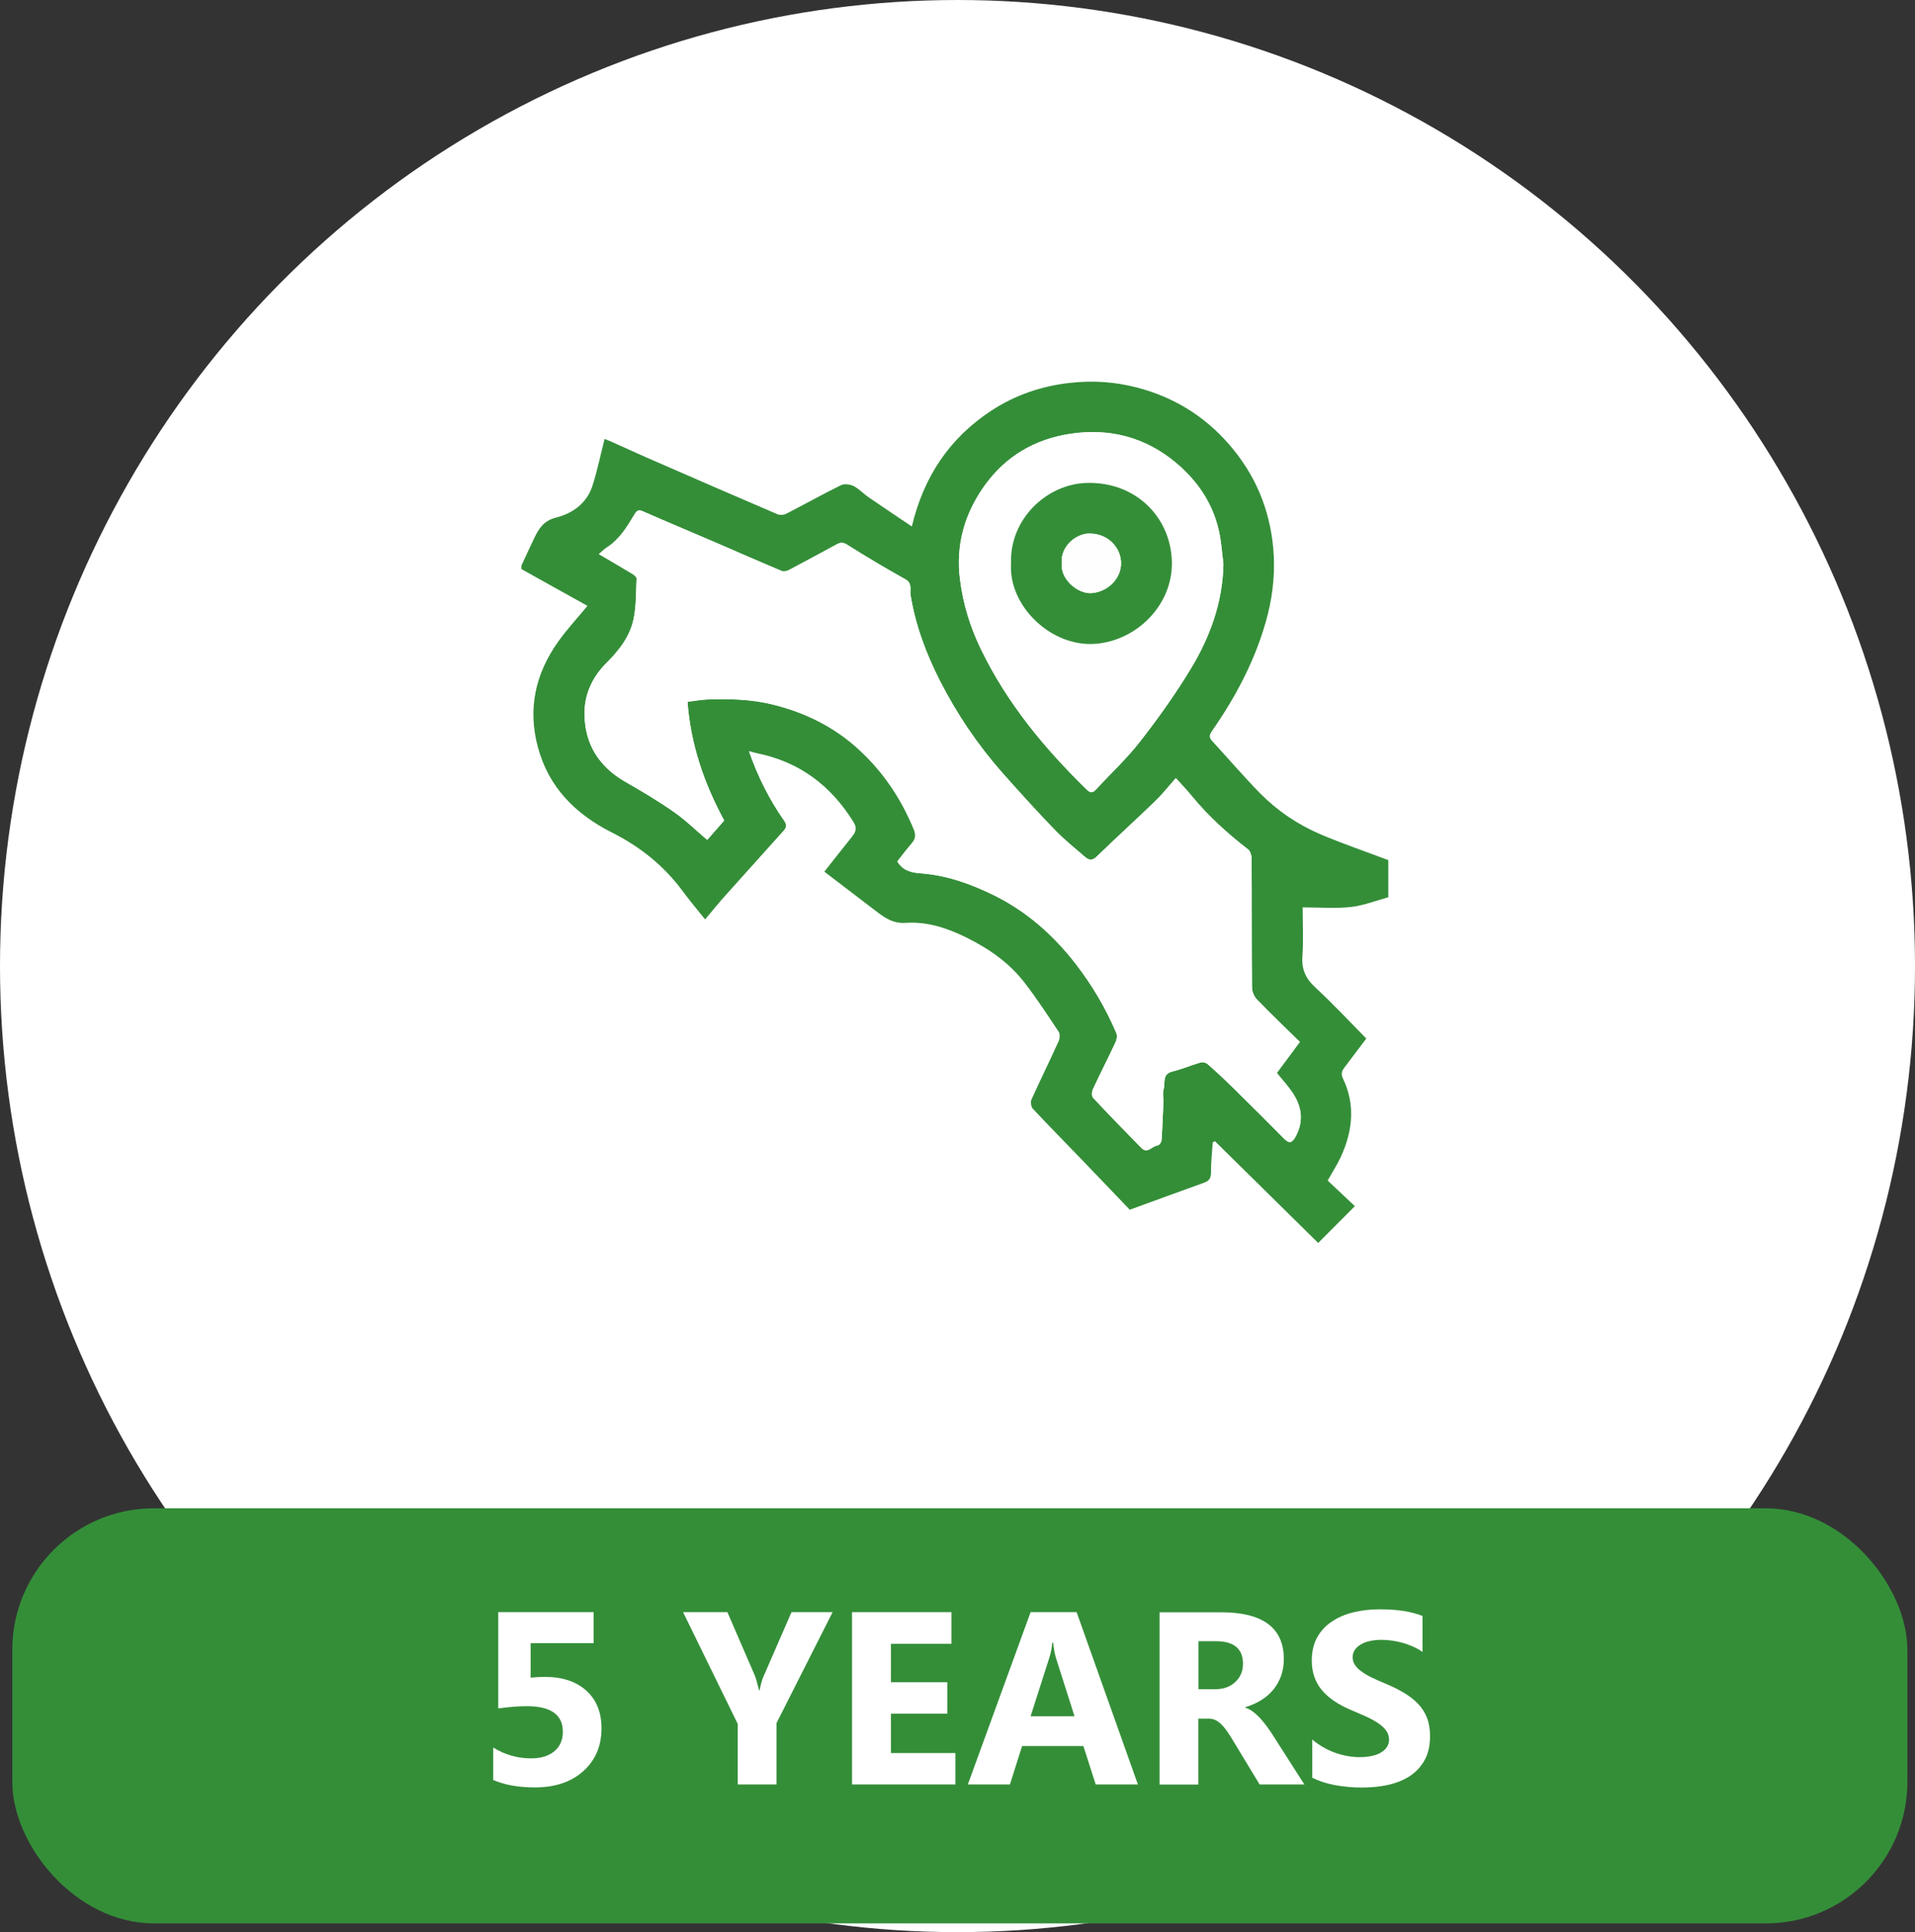<svg xmlns="http://www.w3.org/2000/svg" id="Capa_1" data-name="Capa 1" viewBox="0 0 155.62 157"><rect x="0" y="0" width="155.62" height="157" fill="#333333" stroke="none"/><defs><style>      .cls-1 {        fill: #fff;      }      .cls-2 {        fill: #fefefe;      }      .cls-3 {        fill: #348e38;      }    </style></defs><ellipse class="cls-1" cx="77.81" cy="78.5" rx="77.81" ry="78.5"></ellipse><g><path class="cls-3" d="m112.85,72.9c-1.02.28-2.03.68-3.07.8-1.27.14-2.56.03-3.92.03,0,1.33.07,2.66-.02,3.97-.08,1.08.27,1.82,1.06,2.55,1.41,1.3,2.73,2.72,4.13,4.14-.56.74-1.14,1.52-1.73,2.29-.22.29-.37.53-.17.95,1.03,2.14.79,4.28-.17,6.38-.3.64-.69,1.24-1.07,1.92.74.7,1.51,1.41,2.21,2.08-1.02,1.02-1.96,1.97-2.98,2.99-2.73-2.69-5.56-5.48-8.39-8.27l-.18.1c-.05.82-.15,1.65-.14,2.47,0,.48-.2.68-.6.82-1.98.71-3.95,1.43-6,2.18-1.27-1.33-2.58-2.7-3.89-4.06-1.33-1.38-2.68-2.75-3.99-4.15-.14-.15-.2-.54-.11-.74.72-1.6,1.5-3.17,2.22-4.77.09-.21.11-.56,0-.73-.89-1.34-1.77-2.69-2.75-3.96-1.21-1.59-2.83-2.74-4.6-3.63-1.58-.8-3.27-1.39-5.06-1.27-1.2.09-1.93-.57-2.75-1.19-1.28-.97-2.56-1.95-3.89-2.97.74-.93,1.47-1.88,2.23-2.82.31-.39.46-.7.14-1.21-1.83-2.96-4.38-4.89-7.82-5.59-.21-.04-.42-.11-.69-.18.72,2.07,1.66,3.94,2.87,5.67.25.35.17.57-.08.84-1.56,1.73-3.12,3.47-4.68,5.21-.56.62-1.08,1.27-1.66,1.96-.62-.78-1.24-1.51-1.81-2.28-1.52-2.07-3.46-3.62-5.74-4.77-2.96-1.49-5.16-3.66-6.04-6.95-.84-3.12-.2-5.96,1.64-8.56.71-1,1.55-1.9,2.39-2.92-1.9-1.05-3.63-2.02-5.37-2.99,0-.09,0-.18,0-.27.33-.72.66-1.44,1-2.15.38-.81.77-1.5,1.81-1.76,1.35-.34,2.5-1.16,2.96-2.57.4-1.24.66-2.52.99-3.82.12.05.33.12.53.21,1.27.57,2.53,1.15,3.81,1.7,3.23,1.41,6.47,2.82,9.72,4.21.19.08.49.06.68-.03,1.49-.77,2.96-1.59,4.46-2.33.27-.14.74-.08,1.03.06.45.23.81.63,1.23.92,1.15.79,2.31,1.56,3.51,2.37.96-4.05,3.07-7.19,6.47-9.42,1.93-1.26,4.06-1.99,6.38-2.25,1.88-.21,3.7-.08,5.49.39,2.93.77,5.42,2.29,7.43,4.6,2.13,2.44,3.31,5.27,3.6,8.45.16,1.78,0,3.57-.43,5.31-.87,3.46-2.5,6.59-4.53,9.51-.26.37-.27.55,0,.85,1.3,1.41,2.54,2.86,3.88,4.23,1.42,1.44,3.1,2.57,4.96,3.36,1.79.76,3.65,1.39,5.47,2.08v3.02Zm-17.3-9.67c-.59.66-1.09,1.3-1.67,1.86-1.57,1.52-3.19,2.99-4.76,4.51-.36.35-.63.29-.93.04-.86-.74-1.75-1.45-2.53-2.27-1.45-1.51-2.85-3.06-4.24-4.62-1.99-2.26-3.66-4.74-5.03-7.42-1.13-2.22-2-4.53-2.4-7.02-.06-.38.17-.92-.41-1.24-1.6-.89-3.18-1.83-4.73-2.81-.34-.22-.55-.19-.84-.04-1.3.7-2.6,1.41-3.91,2.1-.16.09-.42.14-.58.07-1.79-.75-3.56-1.53-5.34-2.3-1.97-.85-3.94-1.67-5.9-2.53-.38-.17-.51-.11-.73.25-.6,1-1.2,2.01-2.22,2.66-.23.15-.43.35-.66.55.96.56,1.86,1.08,2.74,1.62.13.08.32.24.32.36-.05,1.08-.02,2.18-.23,3.24-.29,1.46-1.19,2.61-2.24,3.65-1.1,1.1-1.74,2.47-1.76,4-.02,2.5,1.13,4.38,3.33,5.64,1.35.77,2.69,1.57,3.96,2.46.94.65,1.76,1.47,2.68,2.25.46-.53.94-1.07,1.38-1.57-1.65-3.06-2.73-6.24-2.98-9.65.59-.07,1.1-.17,1.62-.19,1.77-.06,3.52-.03,5.26.4,2.66.65,5.04,1.82,7.07,3.69,1.97,1.81,3.41,3.97,4.43,6.44.21.52.15.81-.17,1.18-.41.47-.78.98-1.16,1.45.45.78,1.19.92,1.92.97,2.12.16,4.06.86,5.95,1.79,2.68,1.33,4.83,3.25,6.65,5.6,1.33,1.72,2.42,3.58,3.27,5.57.09.2.06.52-.04.73-.6,1.29-1.25,2.55-1.85,3.84-.09.2-.11.57,0,.7,1.29,1.38,2.61,2.74,3.94,4.09.5.5.87-.19,1.32-.21.12,0,.3-.26.31-.41.07-1.02.11-2.04.15-3.06.01-.37-.08-.76.02-1.09.15-.51-.15-1.24.72-1.45.75-.18,1.47-.49,2.21-.71.19-.05.49-.03.62.09.74.64,1.45,1.32,2.15,2,1.37,1.35,2.74,2.7,4.09,4.08.42.43.66.33.92-.14.67-1.2.55-2.37-.16-3.48-.39-.62-.91-1.16-1.35-1.72.62-.84,1.23-1.66,1.87-2.52-1.21-1.18-2.37-2.29-3.48-3.44-.24-.24-.41-.66-.41-1-.03-3.48-.01-6.96-.03-10.44,0-.26-.1-.62-.28-.76-1.68-1.29-3.23-2.7-4.57-4.33-.41-.5-.86-.97-1.31-1.47Zm3.87-17.39c-.07-.58-.13-1.16-.2-1.74-.33-2.7-1.69-4.87-3.73-6.55-2.44-2.01-5.31-2.77-8.48-2.3-2.92.43-5.28,1.83-6.98,4.19-1.62,2.25-2.38,4.78-2.02,7.63.25,2.02.84,3.91,1.71,5.7,2.11,4.36,5.16,8.05,8.61,11.41.28.28.48.26.73-.02,1.2-1.3,2.52-2.52,3.6-3.92,1.47-1.88,2.86-3.84,4.1-5.88,1.57-2.59,2.6-5.41,2.66-8.51Z"></path><path class="cls-1" d="m95.55,63.23c.44.49.89.96,1.31,1.47,1.35,1.63,2.9,3.04,4.57,4.33.18.14.28.5.28.76.02,3.48,0,6.96.03,10.44,0,.34.17.76.41,1,1.11,1.15,2.27,2.26,3.48,3.44-.64.86-1.24,1.68-1.87,2.52.44.56.96,1.1,1.35,1.72.7,1.11.83,2.28.16,3.48-.26.47-.5.57-.92.14-1.35-1.37-2.72-2.73-4.09-4.08-.7-.69-1.41-1.36-2.15-2-.14-.12-.43-.15-.62-.09-.74.21-1.46.53-2.21.71-.87.21-.57.94-.72,1.45-.1.34,0,.73-.02,1.09-.04,1.02-.08,2.04-.15,3.06-.01.15-.2.41-.31.41-.45.03-.82.72-1.32.21-1.33-1.35-2.65-2.71-3.94-4.09-.12-.13-.1-.51,0-.7.6-1.29,1.25-2.55,1.85-3.84.1-.21.13-.53.04-.73-.85-1.99-1.94-3.85-3.27-5.57-1.81-2.35-3.97-4.27-6.65-5.6-1.89-.93-3.83-1.63-5.95-1.79-.73-.05-1.47-.2-1.92-.97.37-.47.75-.98,1.16-1.45.32-.37.39-.66.17-1.18-1.02-2.47-2.47-4.63-4.43-6.44-2.02-1.87-4.41-3.04-7.07-3.69-1.73-.42-3.49-.46-5.26-.4-.51.02-1.03.12-1.62.19.24,3.41,1.32,6.59,2.98,9.65-.44.5-.92,1.04-1.38,1.57-.92-.78-1.75-1.6-2.68-2.25-1.27-.89-2.61-1.69-3.96-2.46-2.2-1.26-3.35-3.14-3.33-5.64.01-1.53.66-2.91,1.76-4,1.05-1.05,1.95-2.19,2.24-3.65.21-1.05.18-2.15.23-3.24,0-.12-.18-.28-.32-.36-.89-.54-1.79-1.06-2.74-1.62.24-.2.43-.4.66-.55,1.02-.66,1.62-1.67,2.22-2.66.21-.36.35-.41.73-.25,1.96.86,3.94,1.69,5.9,2.53,1.78.77,3.56,1.55,5.34,2.3.16.07.42.02.58-.07,1.31-.69,2.61-1.39,3.91-2.1.29-.16.5-.18.84.04,1.55.98,3.13,1.92,4.73,2.81.58.32.35.86.41,1.24.4,2.49,1.27,4.8,2.4,7.02,1.37,2.68,3.04,5.16,5.03,7.42,1.38,1.57,2.79,3.12,4.24,4.62.78.81,1.67,1.53,2.53,2.27.3.25.57.32.93-.04,1.57-1.53,3.19-2.99,4.76-4.51.58-.56,1.08-1.2,1.67-1.86Z"></path><path class="cls-1" d="m99.42,45.84c-.06,3.11-1.09,5.92-2.66,8.51-1.24,2.04-2.63,4-4.1,5.88-1.08,1.4-2.4,2.61-3.6,3.92-.25.28-.45.3-.73.02-3.46-3.36-6.5-7.05-8.61-11.41-.87-1.79-1.46-3.68-1.71-5.7-.35-2.85.41-5.38,2.02-7.63,1.7-2.36,4.06-3.75,6.98-4.19,3.17-.47,6.04.29,8.48,2.3,2.04,1.68,3.4,3.85,3.73,6.55.07.58.13,1.16.2,1.74Zm-17.27-.03c-.21,3.34,3.07,6.57,6.5,6.52,3.45-.05,6.67-3.01,6.57-6.71-.09-3.49-2.81-6.44-6.85-6.38-3.28.05-6.36,2.92-6.22,6.57Z"></path><path class="cls-3" d="m82.16,45.81c-.14-3.65,2.94-6.52,6.22-6.57,4.03-.07,6.76,2.89,6.85,6.38.1,3.7-3.13,6.66-6.57,6.71-3.43.05-6.7-3.18-6.5-6.52Zm4.13-.05c-.17,1.22,1.22,2.5,2.38,2.44,1.24-.07,2.43-1.08,2.43-2.43,0-1.26-1.05-2.42-2.57-2.41-1.15,0-2.36,1.1-2.25,2.41Z"></path><path class="cls-2" d="m86.28,45.76c-.12-1.31,1.1-2.41,2.25-2.41,1.52,0,2.57,1.15,2.57,2.41,0,1.35-1.2,2.37-2.43,2.43-1.16.06-2.55-1.22-2.38-2.44Z"></path></g><rect class="cls-3" x="1" y="122.56" width="154" height="33.73" rx="11.5" ry="11.5"></rect><g><path class="cls-1" d="m40.08,144.64v-2.64c.96.59,1.98.88,3.06.88.81,0,1.45-.19,1.91-.58s.69-.91.69-1.58c0-1.39-.98-2.08-2.94-2.08-.64,0-1.41.06-2.31.18v-7.82h7.75v2.52h-5.12v2.8c.41-.04.8-.06,1.16-.06,1.44,0,2.56.38,3.38,1.13s1.22,1.77,1.22,3.05c0,1.41-.48,2.57-1.46,3.46s-2.29,1.34-3.95,1.34c-1.35,0-2.48-.2-3.4-.61Z"></path><path class="cls-1" d="m67.66,131l-4.56,9.02v4.98h-3.15v-4.92l-4.44-9.08h3.6l2.26,5.22c.04.1.15.48.32,1.14h.04c.08-.47.19-.84.3-1.1l2.29-5.26h3.34Z"></path><path class="cls-1" d="m77.64,145h-8.4v-14h8.08v2.57h-4.92v3.12h4.58v2.56h-4.58v3.2h5.24v2.56Z"></path><path class="cls-1" d="m92.48,145h-3.44l-1-3.12h-4.98l-.99,3.12h-3.42l5.1-14h3.74l4.98,14Zm-5.16-5.54l-1.5-4.71c-.11-.35-.19-.77-.23-1.26h-.08c-.03.41-.11.82-.24,1.22l-1.52,4.75h3.58Z"></path><path class="cls-1" d="m105.98,145h-3.62l-2.18-3.6c-.16-.27-.32-.52-.47-.73-.15-.21-.3-.4-.46-.55-.15-.15-.31-.27-.48-.35s-.35-.12-.54-.12h-.85v5.36h-3.15v-14h5c3.4,0,5.1,1.27,5.1,3.81,0,.49-.08.94-.22,1.35-.15.41-.36.79-.63,1.12s-.6.62-.99.86c-.39.24-.82.43-1.29.57v.04c.21.07.41.17.61.32s.38.32.57.51c.18.2.36.41.52.63s.32.44.46.66l2.65,4.14Zm-8.59-11.64v3.9h1.37c.68,0,1.22-.2,1.63-.59.42-.4.62-.89.62-1.47,0-1.22-.73-1.84-2.2-1.84h-1.43Z"></path><path class="cls-1" d="m106.64,144.47v-3.12c.57.48,1.18.83,1.85,1.07s1.33.36,2.01.36c.4,0,.74-.04,1.04-.11.3-.07.54-.17.74-.3.2-.13.35-.28.45-.45s.15-.36.15-.56c0-.27-.08-.52-.23-.73s-.37-.41-.64-.6c-.27-.18-.59-.36-.96-.53s-.77-.34-1.2-.52c-1.09-.46-1.91-1.01-2.45-1.67s-.8-1.45-.8-2.38c0-.73.15-1.36.44-1.88s.69-.96,1.2-1.29c.5-.34,1.09-.59,1.75-.75s1.37-.24,2.11-.24,1.38.04,1.94.13c.56.09,1.08.22,1.56.41v2.92c-.23-.16-.49-.31-.77-.43-.28-.12-.56-.23-.85-.31s-.58-.14-.88-.18c-.29-.04-.56-.06-.82-.06-.36,0-.68.03-.98.1s-.54.16-.74.29c-.2.12-.36.27-.47.44-.11.17-.17.37-.17.58,0,.23.06.44.19.63.12.19.3.36.53.53.23.17.5.33.83.49.33.16.69.32,1.1.49.56.23,1.06.48,1.51.75.45.26.83.56,1.15.89.32.33.56.71.73,1.14.17.43.25.92.25,1.49,0,.78-.15,1.44-.45,1.97-.3.53-.7.96-1.21,1.29s-1.1.56-1.77.71-1.38.21-2.13.21-1.5-.07-2.19-.2-1.29-.33-1.8-.59Z"></path></g></svg>